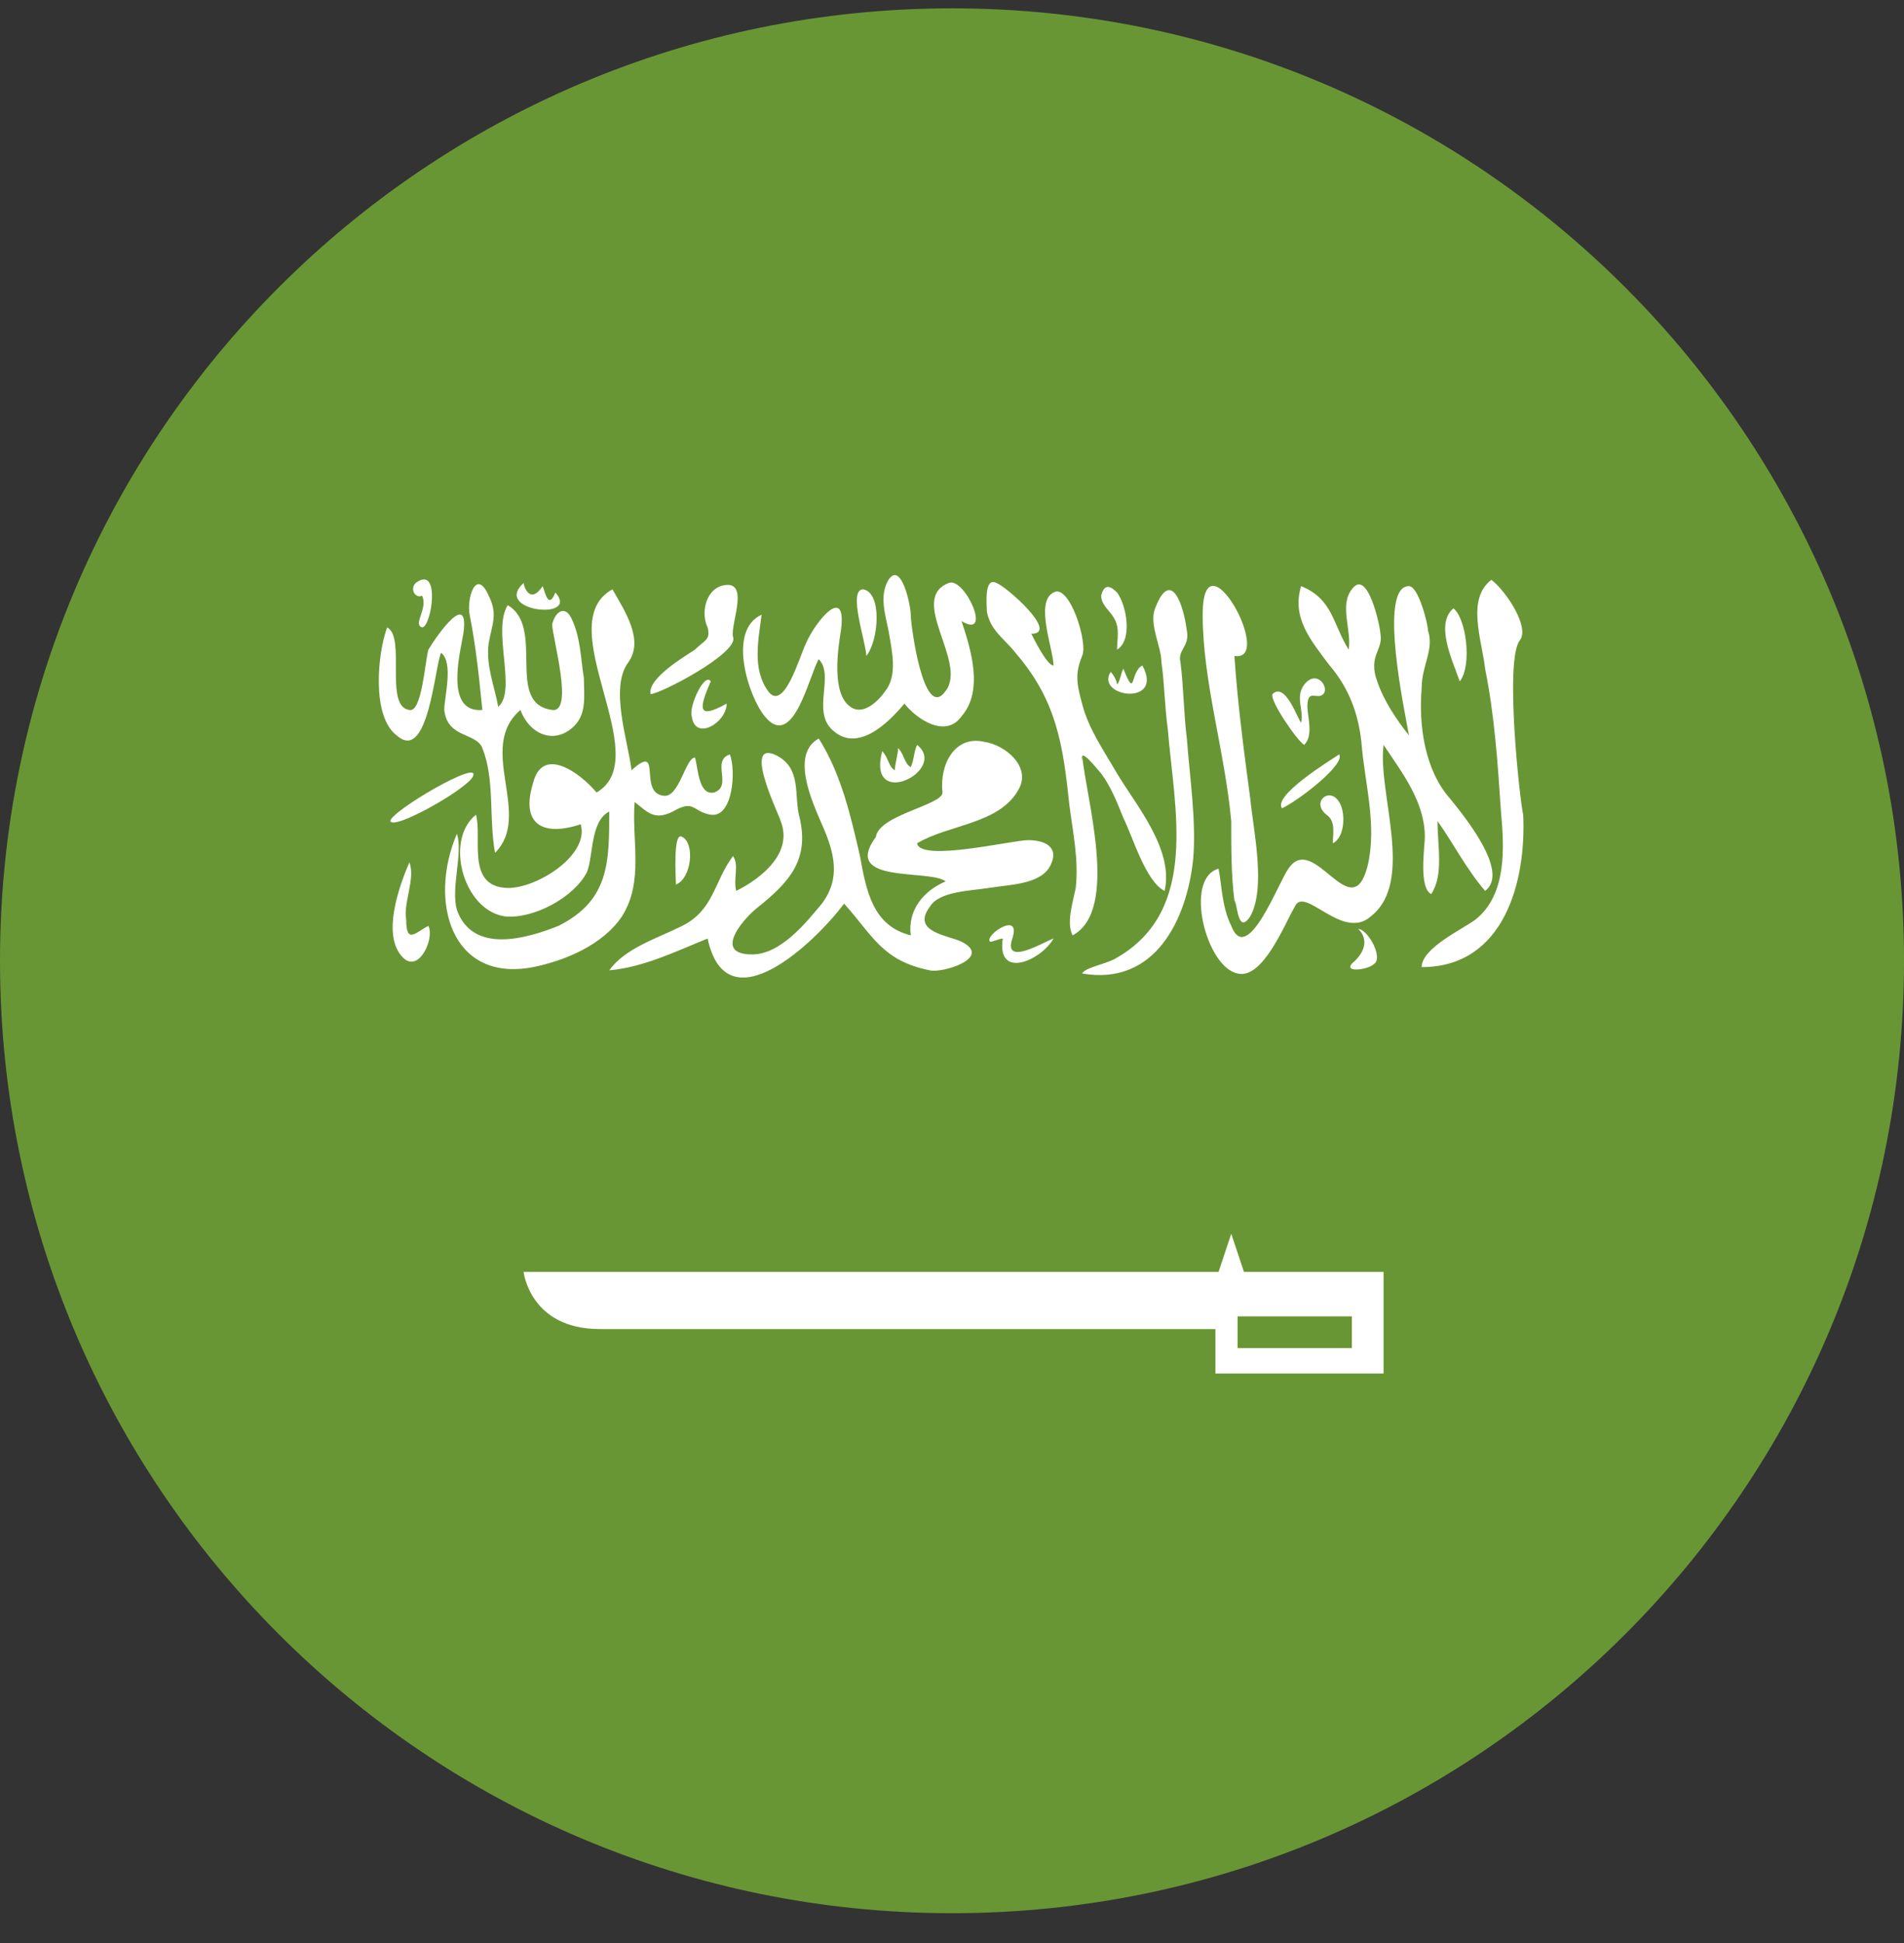<svg width="50" height="51" viewBox="0 0 50 51" fill="none" xmlns="http://www.w3.org/2000/svg">
<rect x="0" y="0" width="50" height="51" fill="#333333" stroke="none"/>
<path d="M25 50.218C38.807 50.218 50 39.026 50 25.218C50 11.411 38.807 0.219 25 0.219C11.193 0.219 0 11.411 0 25.218C0 39.026 11.193 50.218 25 50.218Z" fill="#699635"/>
<path d="M24.75 20.802C24.667 20.052 25.083 19.302 25.833 19.469C26.417 19.552 27.083 20.135 26.75 20.719C26.25 21.635 24.917 21.635 24.083 22.135C24.167 22.635 26.583 22.052 27 22.052C27.417 22.052 27.833 22.219 27.583 22.719C27.333 23.219 26.5 23.219 26 23.302C25.5 23.385 24.667 23.385 24.417 23.802C23.917 24.469 24.917 24.552 25.25 24.719C26.083 25.135 24.75 25.552 24.417 25.469C23.167 25.219 22.917 24.552 22.167 23.719C21.417 24.719 19.083 26.969 18.583 24.635C17.75 24.969 16.917 25.385 16 25.469C16.417 24.885 17.25 24.635 17.917 24.302C18.75 23.885 18.75 23.135 19.25 22.469C19.417 22.719 19.25 23.052 19.333 23.385C20 23.052 20.833 22.385 20.5 21.552C20.5 21.469 19.5 19.469 20.333 19.802C21.083 20.135 20.833 20.885 21 21.469C21.25 22.552 20.75 23.135 19.917 23.802C19.583 24.052 18.667 25.052 19.75 25.052C20.5 25.052 21.167 24.219 21.583 23.719C22.083 23.052 21.917 22.385 21.583 21.635C21.333 21.052 20.75 19.802 21.5 19.385C22.083 20.302 22.333 21.385 22.583 22.469C22.75 23.385 22.917 24.302 23.917 24.552C23.833 23.885 24.25 23.385 24.833 23.135C24.417 22.802 22.083 23.219 23 21.969C23.083 21.385 24.75 21.135 24.75 20.802" fill="white"/>
<path d="M11.999 23.885C12.416 25.052 13.833 24.635 14.666 24.302C15.999 23.635 15.999 22.635 15.999 21.302C15.499 21.552 15.583 22.468 15.416 22.885C15.083 23.552 13.999 24.135 13.249 24.052C12.166 23.885 11.666 22.052 12.499 21.385C12.666 21.968 12.249 23.218 13.249 23.302C13.999 23.385 15.499 22.468 15.249 21.635C14.249 21.968 13.666 21.635 13.999 20.552C14.249 19.552 15.249 20.302 15.666 20.802C17.25 19.885 14.416 16.385 16.083 15.469C16.416 16.052 16.916 16.802 16.5 17.385C15.999 18.052 16.5 19.468 16.583 20.218C17.416 19.468 16.75 20.802 17.416 20.885C17.833 20.968 18 19.885 18.25 19.885C18.333 20.135 18.333 20.885 18.75 20.802C19.25 20.635 18.666 19.968 19.166 19.802C19.333 20.218 19.25 21.468 18.666 21.385C18.166 21.302 18.25 20.968 17.666 21.302C17.166 21.552 17 21.302 16.666 21.052C16.583 22.052 16.916 23.135 16.333 24.052C15.833 24.802 14.833 25.218 13.999 25.385C11.833 25.802 11.249 23.635 11.999 21.885C12.166 22.385 11.833 23.302 11.999 23.885" fill="white"/>
<path d="M32.334 24.302C32.75 25.385 33.584 23.135 33.834 22.802C34.5 21.802 35.5 24.385 35.917 22.718C36.167 21.635 35.834 20.552 35.75 19.468C35.667 18.718 35.417 18.052 34.917 17.468C34.417 16.802 33.917 16.218 34.167 15.385C35 15.719 35 16.385 35.417 17.052C35.5 16.552 35.167 15.885 35.5 15.469C35.917 14.885 36.25 16.468 36.25 16.635C36.334 17.052 35.917 17.218 36.167 17.885C36.334 18.385 36.667 18.885 37 19.302C36.917 18.802 36.167 15.385 37 15.385C37.25 15.385 37.5 16.385 37.5 16.552C37.667 17.052 37.334 17.468 37.334 18.052C37.25 19.052 37.417 20.218 38.084 20.968C38.417 21.385 39.667 22.885 39 23.385C38.5 22.802 38.167 22.135 37.75 21.552C37.75 22.218 37.917 22.968 37.584 23.468C37.25 23.302 37.417 22.218 37.417 21.968C37.417 21.052 36.834 20.302 36.334 19.552C36.167 20.802 37.167 23.135 36 24.052C35.25 24.718 34.25 23.218 34 23.802C33.75 24.218 33.167 25.718 32.5 25.552C31.667 25.385 31.084 23.052 32 22.802C32.084 23.218 32.084 23.802 32.334 24.302" fill="white"/>
<path d="M14.5 18.635C15.083 18.719 14.5 16.719 14.5 16.385C14.583 16.052 14.833 15.885 15 16.219C15.25 16.719 15.25 17.302 15.333 17.802C15.333 18.219 15.417 18.719 15.083 19.052C14.583 19.552 13.917 19.302 13.667 18.635C12.5 19.635 14 21.385 13 22.385C12.833 21.469 13 20.469 12.667 19.635C12.5 19.219 11.75 19.385 11.667 18.635C11.667 18.302 11.917 17.385 11.583 17.135C11.417 17.469 11.25 20.052 10.417 19.302C9.75 18.802 9.917 17.135 10.167 16.469C10.667 16.719 10.083 18.552 10.75 18.635C11.083 18.719 11.167 17.302 11.25 17.052C11.5 16.635 12.333 15.469 12.167 16.635C12.083 17.135 11.667 18.719 12.667 18.635C12.583 17.802 12.5 16.969 12.333 16.135C12.25 15.719 12.5 14.885 12.833 15.635C13.083 16.135 12.917 16.385 12.833 16.885C12.75 17.469 13 18.052 13.083 18.552C13.583 18.135 12.917 16.552 13.333 15.885C14.333 16.469 13.25 18.469 14.5 18.635" fill="white"/>
<path d="M25.25 18.802C24.833 19.385 24.083 18.885 23.75 18.469C23.333 18.969 22.5 19.802 21.833 19.135C21.333 18.635 21.916 17.719 21.5 17.302C21.25 17.719 20.833 19.719 20.083 18.802C19.666 18.302 19.083 16.552 20 16.135C19.916 16.802 19.75 17.552 20.166 18.135C20.583 18.719 21 17.219 21.166 16.885C21.416 16.302 22.25 15.302 22.083 16.552C22 17.052 21.833 18.219 22.333 18.552C22.666 18.802 23.083 18.385 23.25 18.135C23.583 17.719 23.416 17.052 23.333 16.552C23.25 16.135 23.083 15.635 23.333 15.219C23.666 14.719 23.916 15.885 23.916 16.135C23.916 16.385 24.25 18.969 24.833 18.135C25.416 17.385 23.833 15.719 24.916 15.302C25.333 15.135 26.083 16.802 25.25 16.302C25.5 17.052 25.833 18.135 25.25 18.802" fill="white"/>
<path d="M28.416 19.802C28.5 20.885 29.416 23.885 28.166 24.552C28 24.219 28.166 23.719 28.25 23.302C28.333 22.552 28.166 21.802 28.083 21.135C27.916 19.552 27.75 18.385 26.666 17.135C26.416 16.802 26 16.552 25.916 16.052C25.916 15.885 25.833 15.135 26.166 15.302C26.416 15.385 27.833 16.635 27.083 16.635C27.166 16.802 27.5 17.469 27.666 17.469C27.666 17.052 27.166 15.802 27.666 15.552C28.083 15.302 28.583 16.885 28.416 17.219C28.25 17.635 28.25 17.885 28.416 18.469C28.583 19.135 29 19.719 29.333 20.302C29.833 21.135 30.833 22.302 30.583 23.385C30.083 23.135 29.75 21.969 29.5 21.469C29.333 21.052 29.166 20.635 28.916 20.302C28.833 20.219 28.333 19.552 28.416 19.969V19.802Z" fill="white"/>
<path d="M40 21.385C40.083 23.135 39.5 25.385 37.333 25.385C37.333 24.885 38.416 24.385 38.75 24.135C39.583 23.468 39.5 22.218 39.416 21.302C39.333 20.052 39.25 18.802 39 17.552C38.916 16.802 38.5 15.719 39.166 15.219C39.583 15.552 40.166 16.468 39.916 16.802C39.5 17.302 39.916 21.052 40 21.385" fill="white"/>
<path d="M29.334 25.135C31.5 23.885 30.834 21.218 30.667 19.135C30.584 18.552 30.584 17.968 30.5 17.385C30.5 16.968 30.167 16.385 30.334 15.969C30.75 14.885 31.084 15.885 31.167 16.552C31.25 16.968 30.917 17.052 31 17.385C31.084 18.052 31.084 18.718 31.167 19.385C31.25 20.468 31.417 21.552 31.334 22.552C31.167 24.135 30.334 25.885 28.417 25.552C28.5 25.385 29.084 25.302 29.334 25.135Z" fill="white"/>
<path d="M32.833 20.968C32.916 21.802 33.25 23.302 32.833 24.052C32.5 24.552 32.5 23.718 32.416 23.635C32.333 22.968 32.333 22.302 32.333 21.552C32.166 19.718 31.583 17.885 31.583 16.135C31.583 13.885 33.5 17.385 32.416 17.218C32.5 18.468 32.666 19.718 32.833 20.968Z" fill="white"/>
<path d="M19.25 16.719C19.416 17.135 17.333 18.219 17.083 18.219C17 17.802 18 17.219 18.25 17.052C18.5 16.802 18.666 16.802 18.583 16.469C18.416 16.135 18.5 15.552 18.916 15.385C19.75 15.135 19.166 16.385 19.25 16.719" fill="white"/>
<path d="M10.667 24.135C10.667 24.802 10.917 24.469 11.25 24.302C11.417 24.635 11 25.552 10.583 25.135C10 24.552 10.5 23.219 10.75 22.635C10.917 23.052 10.583 23.719 10.667 24.135" fill="white"/>
<path d="M34.167 18.969C34.25 18.635 34 18.302 34.25 17.969C34.583 17.552 34.917 18.052 34.75 18.219C34.583 18.385 34.333 18.052 34.333 18.552C34.333 18.802 34.5 19.302 34.25 19.552C34.083 19.469 33.333 18.385 33.417 18.219C33.75 17.885 34.083 18.885 34.167 18.969" fill="white"/>
<path d="M12.417 20.385C12.25 20.719 10.333 21.802 10.25 21.552C10.25 21.302 12.667 19.885 12.417 20.385Z" fill="white"/>
<path d="M26.584 24.635C26.334 25.385 27.417 24.719 27.667 24.635C27.334 25.219 26.167 25.719 26.334 24.635C26.25 24.635 26.084 24.719 26 24.719C25.834 24.552 26.834 23.885 26.584 24.635Z" fill="white"/>
<path d="M35.667 24.385C35.917 24.385 36.333 25.135 36.083 25.302C35.917 25.469 35.167 25.552 35.583 25.219C36.083 24.719 35.667 24.385 35.667 24.385Z" fill="white"/>
<path d="M23.917 20.135C24 19.968 24 19.718 24.084 19.552C24.917 20.218 22.75 21.302 23.167 19.718C23.334 19.885 23.334 20.135 23.5 20.218C23.5 20.052 23.584 19.802 23.584 19.635C23.75 19.802 23.75 20.052 23.917 20.135" fill="white"/>
<path d="M33.667 21.218C33.417 20.885 34.917 19.968 35.167 19.802C35.333 20.052 34.167 20.968 33.667 21.218Z" fill="white"/>
<path d="M38.333 17.885C38.167 17.385 37.667 16.385 38.167 15.969C38.5 16.218 38.667 17.468 38.333 17.885Z" fill="white"/>
<path d="M29.25 16.218C29.167 16.052 28.917 15.885 28.917 15.635C29 15.302 29.167 15.385 29.334 15.552C29.584 15.885 29.75 16.802 29.334 17.052C29.334 16.802 29.417 16.468 29.25 16.218Z" fill="white"/>
<path d="M19.083 18.468C19.083 18.968 18.25 19.468 18.166 18.802C18.083 18.552 18.5 17.635 18.666 17.885C18.333 18.635 18.333 18.885 19.083 18.468" fill="white"/>
<path d="M29.5 17.552C29.833 18.385 29.667 17.635 30 17.468C30.583 18.552 28.75 18.302 29.167 17.635C29.25 17.718 29.333 17.885 29.333 17.968C29.417 17.885 29.417 17.718 29.5 17.552" fill="white"/>
<path d="M34.834 21.385C34.417 21.052 34.917 20.635 35.167 21.052C35.334 21.302 35.334 21.968 35.001 22.135C35.001 21.885 35.084 21.552 34.834 21.385" fill="white"/>
<path d="M17.75 23.218C17.75 23.052 17.666 21.802 17.916 21.968C18.25 22.135 18.166 23.052 17.75 23.218Z" fill="white"/>
<path d="M14.251 15.385C14.334 15.635 14.417 15.969 14.584 15.552C15.251 16.302 12.917 16.052 13.751 15.302C13.751 15.385 13.917 15.885 14.251 15.385Z" fill="white"/>
<path d="M22.75 17.218C22.75 16.885 22.25 15.469 22.667 15.469C23.167 15.552 23.083 16.802 22.75 17.218Z" fill="white"/>
<path d="M11.083 16.468C10.833 16.385 11.25 15.969 11.083 15.635C10.917 15.719 10.75 15.469 10.917 15.302C11.583 14.802 11.333 16.468 11.083 16.468Z" fill="white"/>
<path d="M32.667 33.385L32.333 32.385L32 33.385H13.75C13.75 33.385 13.917 34.885 15.75 34.885H31.917V36.052H36.333V33.385H32.667V33.385ZM35.5 35.385H32.5V34.552H35.5V35.385" fill="white"/>
</svg>
